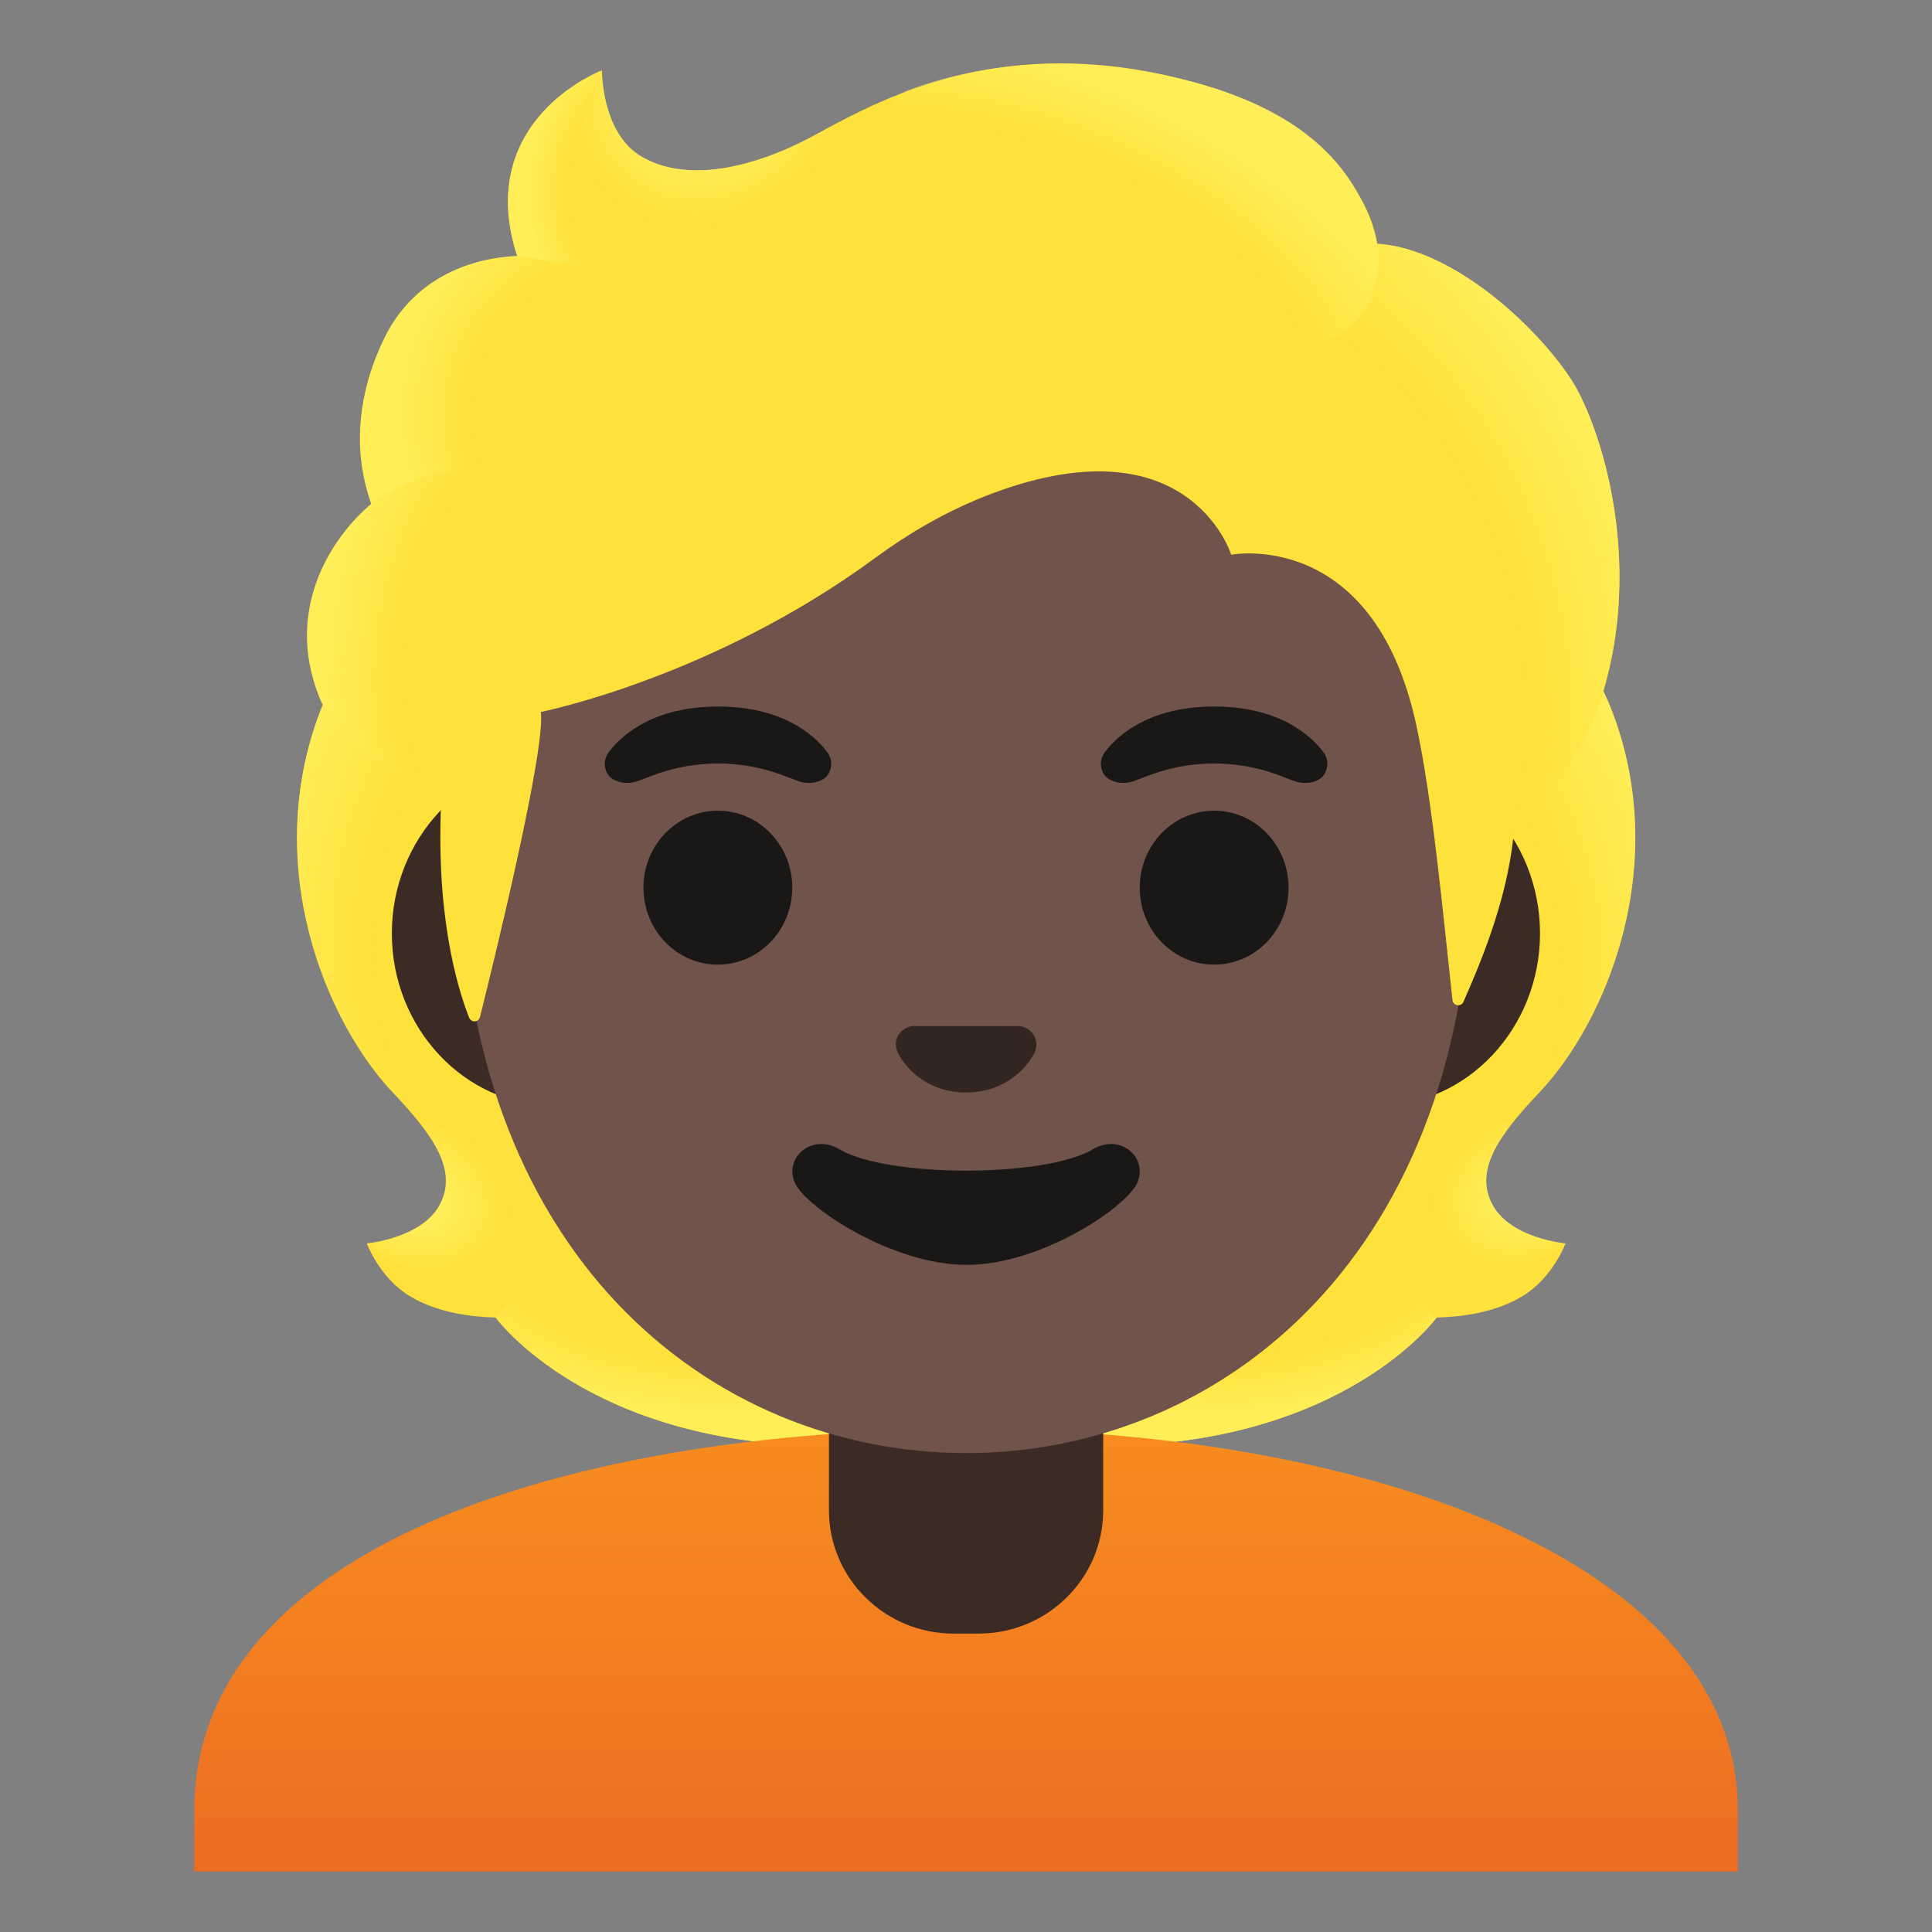 <?xml version="1.0" encoding="utf-8"?>
<!-- Uploaded to: SVG Repo, www.svgrepo.com, Generator: SVG Repo Mixer Tools -->
<svg width="800px" height="800px" viewBox="0 0 128 128" xmlns="http://www.w3.org/2000/svg" xmlns:xlink="http://www.w3.org/1999/xlink" aria-hidden="true" role="img" class="iconify iconify--noto" preserveAspectRatio="xMidYMid meet">
<rect x="0" y="0" width="128" height="128" fill="#808080" stroke="none"/>
<path d="M98.9 79.85c-1.25-2.27.34-4.58 3.06-7.44c4.31-4.54 9-15.07 4.64-25.76c.03-.06-.86-1.86-.83-1.92l-1.79-.09c-.57-.08-20.26-.12-39.97-.12c-19.71 0-39.39.04-39.97.12c0 0-2.65 1.95-2.63 2.01c-4.35 10.69.33 21.22 4.64 25.76c2.71 2.86 4.3 5.17 3.06 7.44c-1.21 2.21-4.81 2.53-4.81 2.53s.83 2.26 2.83 3.48c1.85 1.13 4.13 1.39 5.7 1.43c0 0 6.15 8.51 22.23 8.51h17.9c16.08 0 22.23-8.51 22.23-8.51c1.57-.04 3.85-.3 5.7-1.43c2-1.22 2.83-3.48 2.83-3.48s-3.61-.32-4.82-2.53z" fill="#ffe13b">
</path>
<radialGradient id="IconifyId17ecdb2904d178eab16227" cx="99.638" cy="82.15" r="23.419" gradientTransform="matrix(1 0 0 -.491 -21.055 122.502)" gradientUnits="userSpaceOnUse">
<stop offset=".699" stop-color="#ffee58" stop-opacity="0">
</stop>
<stop offset="1" stop-color="#ffee58">
</stop>
</radialGradient>
<path d="M63.99 95.79v-9.44l28.57-2.26l2.6 3.2s-6.15 8.51-22.23 8.51l-8.94-.01z" fill="url(#IconifyId17ecdb2904d178eab16227)">
</path>
<radialGradient id="IconifyId17ecdb2904d178eab16228" cx="76.573" cy="78.668" r="6.921" gradientTransform="matrix(-.906 .424 .314 .672 146.27 -6.644)" gradientUnits="userSpaceOnUse">
<stop offset=".418" stop-color="#ffee58">
</stop>
<stop offset="1" stop-color="#ffee58" stop-opacity="0">
</stop>
</radialGradient>
<path d="M95.1 83.16c-4.28-6.5 5.21-8.93 5.21-8.93l.01.01c-1.65 2.05-2.4 3.84-1.43 5.61c1.21 2.21 4.81 2.53 4.81 2.53s-4.91 4.36-8.6.78z" fill="url(#IconifyId17ecdb2904d178eab16228)">
</path>
<radialGradient id="IconifyId17ecdb2904d178eab16229" cx="92.365" cy="64.201" r="30.399" gradientTransform="matrix(-.075 -.997 -.831 .062 146.106 152.316)" gradientUnits="userSpaceOnUse">
<stop offset=".699" stop-color="#ffee58" stop-opacity="0">
</stop>
<stop offset="1" stop-color="#ffee58">
</stop>
</radialGradient>
<path d="M106.62 46.65c4.25 10.35-.22 21.01-4.41 25.51c-.58.62-3.01 3.01-3.57 4.92c0 0-9.54-13.31-12.39-21.13c-.58-1.58-1.1-3.2-1.17-4.88c-.05-1.26.14-2.76.87-3.82c.89-1.31 20.16-1.7 20.16-1.7l.51 1.1z" fill="url(#IconifyId17ecdb2904d178eab16229)">
</path>
<radialGradient id="IconifyId17ecdb2904d178eab16230" cx="42.385" cy="62.279" r="30.399" gradientTransform="matrix(.075 -.997 .831 .062 -12.54 100.672)" gradientUnits="userSpaceOnUse">
<stop offset=".699" stop-color="#ffee58" stop-opacity="0">
</stop>
<stop offset="1" stop-color="#ffee58">
</stop>
</radialGradient>
<path d="M21.4 46.65c-4.24 10.35.23 21.01 4.41 25.5c.58.62 3.01 3.01 3.57 4.92c0 0 9.54-13.31 12.39-21.13c.58-1.58 1.1-3.2 1.17-4.88c.05-1.26-.14-2.76-.87-3.82c-.89-1.31-1.93-.96-3.44-.96c-2.88 0-15.49-.74-16.47-.74c.01.01-.76 1.11-.76 1.11z" fill="url(#IconifyId17ecdb2904d178eab16230)">
</path>
<radialGradient id="IconifyId17ecdb2904d178eab16231" cx="49.439" cy="82.15" r="23.419" gradientTransform="matrix(-1 0 0 -.491 98.878 122.502)" gradientUnits="userSpaceOnUse">
<stop offset=".699" stop-color="#ffee58" stop-opacity="0">
</stop>
<stop offset="1" stop-color="#ffee58">
</stop>
</radialGradient>
<path d="M64.03 95.79v-9.44l-28.57-2.26l-2.6 3.2s6.15 8.51 22.23 8.51l8.94-.01z" fill="url(#IconifyId17ecdb2904d178eab16231)">
</path>
<radialGradient id="IconifyId17ecdb2904d178eab16232" cx="26.946" cy="78.995" r="6.921" gradientTransform="matrix(.906 .424 -.314 .672 27.376 14.496)" gradientUnits="userSpaceOnUse">
<stop offset=".418" stop-color="#ffee58">
</stop>
<stop offset="1" stop-color="#ffee58" stop-opacity="0">
</stop>
</radialGradient>
<path d="M32.93 83.16c4.28-6.5-5.21-8.93-5.21-8.93l-.01.01c1.65 2.05 2.4 3.84 1.43 5.61c-1.21 2.21-4.81 2.53-4.81 2.53s4.9 4.36 8.6.78z" fill="url(#IconifyId17ecdb2904d178eab16232)">
</path>
<g>
<linearGradient id="IconifyId17ecdb2904d178eab16233" gradientUnits="userSpaceOnUse" x1="64" y1="94.518" x2="64" y2="122.706">
<stop offset="0" stop-color="#f78c1f">
</stop>
<stop offset=".494" stop-color="#f37f20">
</stop>
<stop offset="1" stop-color="#ed6d23">
</stop>
</linearGradient>
<path d="M64.13 94.68H64c-25.49.03-51.13 7.5-51.13 25.28v4.03h102.27v-4.03c-.01-16.76-25.41-25.28-51.01-25.28z" fill="url(#IconifyId17ecdb2904d178eab16233)">
</path>
</g>
<g>
<path d="M64 90.08h-9.08v9.98c0 4.51 3.7 8.17 8.26 8.17h1.65c4.56 0 8.26-3.66 8.26-8.17v-9.98H64z" fill="#3c2b24">
</path>
</g>
<g>
<path d="M91.33 50.43H36.67c-5.89 0-10.71 5.14-10.71 11.41s4.82 11.41 10.71 11.41H91.32c5.89 0 10.71-5.14 10.71-11.41s-4.81-11.41-10.7-11.41z" fill="#3c2b24">
</path>
<path d="M64 11.07c-17.4 0-33.52 18.61-33.52 45.39c0 26.64 16.61 39.81 33.52 39.81S97.52 83.1 97.52 56.46c0-26.78-16.12-45.39-33.52-45.39z" fill="#70534a">
</path>
<g fill="#1a1717">
<path d="M54.8 49.82c-.93-1.23-3.07-3.01-7.23-3.01s-6.31 1.79-7.23 3.01c-.41.54-.31 1.17-.02 1.55c.26.35 1.04.68 1.9.39c.86-.29 2.54-1.16 5.35-1.18c2.81.02 4.49.89 5.35 1.18c.86.29 1.64-.03 1.9-.39c.28-.38.39-1.01-.02-1.55z">
</path>
<path d="M87.67 49.82c-.93-1.23-3.07-3.01-7.23-3.01s-6.31 1.79-7.23 3.01c-.41.54-.31 1.17-.02 1.55c.26.35 1.04.68 1.9.39c.86-.29 2.54-1.16 5.35-1.18c2.81.02 4.49.89 5.35 1.18c.86.29 1.64-.03 1.9-.39c.28-.38.39-1.01-.02-1.55z">
</path>
</g>
<g fill="#1a1717">
<ellipse cx="80.44" cy="58.81" rx="4.93" ry="5.1">
</ellipse>
<ellipse cx="47.56" cy="58.81" rx="4.93" ry="5.1">
</ellipse>
</g>
<path d="M67.86 68.06c-.11-.04-.21-.07-.32-.08h-7.07c-.11.01-.22.04-.32.08c-.64.26-.99.92-.69 1.63c.3.71 1.71 2.69 4.55 2.69s4.25-1.99 4.55-2.69c.29-.71-.06-1.37-.7-1.63z" fill="#33251f">
</path>
<path d="M72.42 76.14c-3.19 1.89-13.63 1.89-16.81 0c-1.83-1.09-3.7.58-2.94 2.24c.75 1.63 6.45 5.42 11.37 5.42s10.55-3.79 11.3-5.42c.75-1.66-1.09-3.33-2.92-2.24z" fill="#1a1717">
</path>
</g>
<g>
<path d="M104.07 25.11c-2.44-3.7-7.91-8.64-12.82-8.97c-.79-4.72-5.84-8.72-10.73-10.27c-13.23-4.19-21.84.51-26.46 3.04c-.96.53-7.17 3.97-11.51 1.5c-2.72-1.55-2.67-5.74-2.67-5.74s-8.53 3.25-5.61 12.29c-2.93.12-6.77 1.36-8.8 5.47c-2.42 4.9-1.56 8.99-.86 10.95c-2.52 2.14-5.69 6.69-3.52 12.6c1.64 4.45 8.17 6.5 8.17 6.5c-.46 8.01 1.03 12.94 1.82 14.94c.14.35.63.32.72-.04c.99-3.96 4.37-17.8 4.03-20.21c0 0 11.35-2.25 22.17-10.22c2.2-1.62 4.59-3 7.13-4.02c13.59-5.41 16.44 3.82 16.44 3.82s9.42-1.81 12.26 11.27c1.07 4.9 1.8 12.75 2.4 18.24c.04.39.57.47.73.11c.95-2.18 2.85-6.5 3.3-10.91c.16-1.55 4.34-3.6 6.14-10.26c2.39-8.88-.56-17.42-2.33-20.09z" fill="#ffe13b">
</path>
<radialGradient id="IconifyId17ecdb2904d178eab16234" cx="82.019" cy="43.054" r="35.633" gradientTransform="matrix(.308 .952 -.706 .228 87.184 -44.814)" gradientUnits="userSpaceOnUse">
<stop offset=".699" stop-color="#ffee58" stop-opacity="0">
</stop>
<stop offset="1" stop-color="#ffee58">
</stop>
</radialGradient>
<path d="M100.22 55.5c.16-1.55 4.34-3.6 6.14-10.26c.19-.71.35-1.43.5-2.15c1.46-8.09-1.16-15.52-2.79-17.98c-2.26-3.42-7.1-7.89-11.7-8.81c-.4-.05-.79-.1-1.16-.12c0 0 .33 2.15-.54 3.86c-1.12 2.22-3.41 2.75-3.41 2.75c11.98 11.98 11.12 22 12.96 32.71z" fill="url(#IconifyId17ecdb2904d178eab16234)">
</path>
<radialGradient id="IconifyId17ecdb2904d178eab16235" cx="47.28" cy="4.2" r="9.343" gradientTransform="matrix(.881 .473 -.56 1.045 7.966 -22.532)" gradientUnits="userSpaceOnUse">
<stop offset=".58" stop-color="#ffee58">
</stop>
<stop offset="1" stop-color="#ffee58" stop-opacity="0">
</stop>
</radialGradient>
<path d="M56.95 7.39c-1.09.53-2.06 1.06-2.89 1.51c-.96.53-7.17 3.97-11.51 1.5c-2.67-1.52-2.67-5.58-2.67-5.72c-1.23 1.57-4.95 12.78 5.93 13.53c4.69.32 7.58-3.77 9.3-7.23c.61-1.27 1.58-3.1 1.84-3.59z" fill="url(#IconifyId17ecdb2904d178eab16235)">
</path>
<radialGradient id="IconifyId17ecdb2904d178eab16236" cx="159.055" cy="65.138" r="28.721" gradientTransform="matrix(-.938 -.394 .218 -.528 203.11 118.326)" gradientUnits="userSpaceOnUse">
<stop offset=".699" stop-color="#ffee58" stop-opacity="0">
</stop>
<stop offset="1" stop-color="#ffee58">
</stop>
</radialGradient>
<path d="M79.16 5.47c7.32 1.98 10.89 5.71 12.08 10.68c.35 1.46.77 15.08-25.23-.4c-9.67-5.76-7.03-9.36-5.9-9.77c4.42-1.6 10.85-2.73 19.05-.51z" fill="url(#IconifyId17ecdb2904d178eab16236)">
</path>
<radialGradient id="IconifyId17ecdb2904d178eab16237" cx="43.529" cy="12.724" r="8.575" gradientTransform="matrix(1 0 0 1.223 0 -2.84)" gradientUnits="userSpaceOnUse">
<stop offset=".702" stop-color="#ffee58" stop-opacity="0">
</stop>
<stop offset="1" stop-color="#ffee58">
</stop>
</radialGradient>
<path d="M39.84 4.68c-.01.01-.03.01-.06.02h-.01c-.93.39-8.24 3.78-5.51 12.26l7.78 1.25c-6.89-6.98-2.17-13.55-2.17-13.55s-.02.01-.03.02z" fill="url(#IconifyId17ecdb2904d178eab16237)">
</path>
<radialGradient id="IconifyId17ecdb2904d178eab16238" cx="42.349" cy="27.861" r="16.083" gradientTransform="matrix(-.966 -.26 .243 -.904 76.469 64.042)" gradientUnits="userSpaceOnUse">
<stop offset=".699" stop-color="#ffee58" stop-opacity="0">
</stop>
<stop offset="1" stop-color="#ffee58">
</stop>
</radialGradient>
<path d="M39.07 17.73l-4.81-.77c-.19 0-.83.06-1.18.11c-2.71.38-5.9 1.78-7.63 5.36c-1.86 3.86-1.81 7.17-1.3 9.38c.15.74.45 1.58.45 1.58s2.38-2.26 8.05-2.41l6.42-13.25z" fill="url(#IconifyId17ecdb2904d178eab16238)">
</path>
<radialGradient id="IconifyId17ecdb2904d178eab16239" cx="38.533" cy="43.391" r="16.886" gradientTransform="matrix(.991 .136 -.192 1.392 8.67 -22.266)" gradientUnits="userSpaceOnUse">
<stop offset=".699" stop-color="#ffee58" stop-opacity="0">
</stop>
<stop offset="1" stop-color="#ffee58">
</stop>
</radialGradient>
<path d="M24.37 33.58c-2.37 2.1-5.56 6.79-3.21 12.61c1.78 4.39 8.09 6.29 8.09 6.29c0 .02 1.26.39 1.91.39l1.48-21.9c-3.03 0-5.94.91-7.82 2.22c.03.04-.46.36-.45.39z" fill="url(#IconifyId17ecdb2904d178eab16239)">
</path>
</g>
</svg>